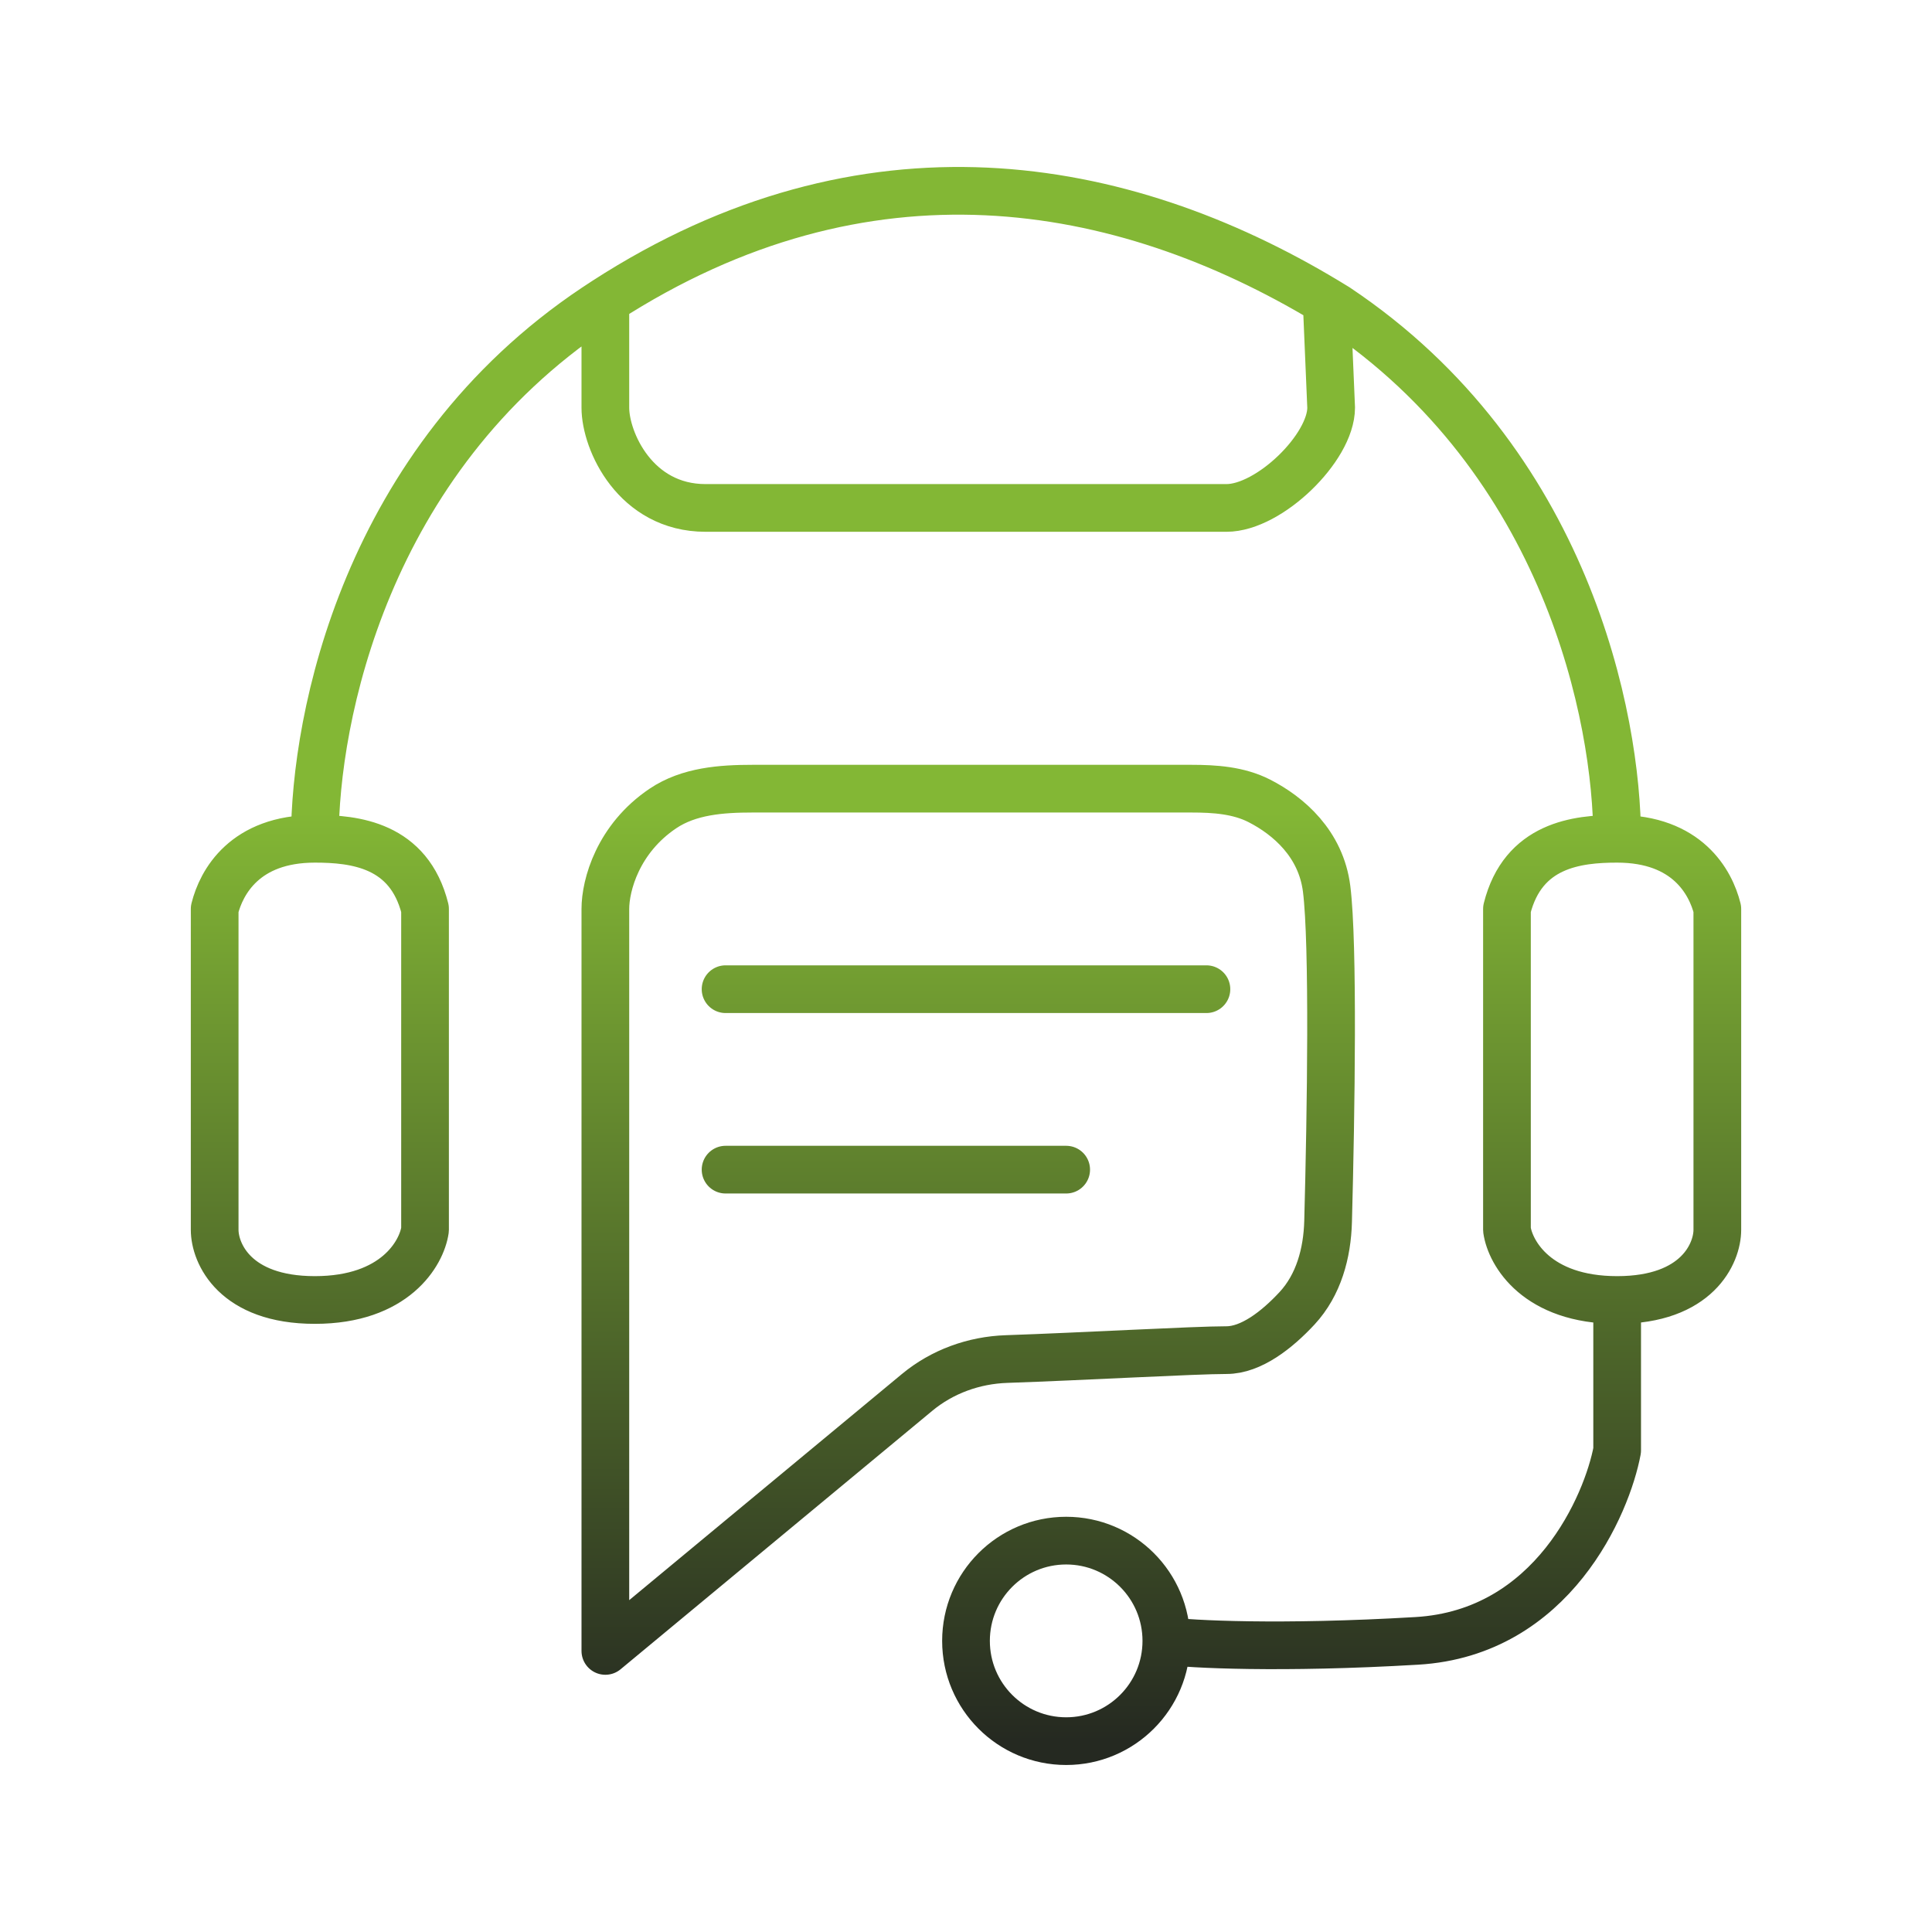 <svg width="81" height="80" viewBox="0 0 81 80" fill="none" xmlns="http://www.w3.org/2000/svg">
<path d="M13.2 35.167C14.88 35.167 17.148 35.419 17.82 38.109V51.561C17.68 52.542 16.56 54.504 13.2 54.504C9.84 54.504 9 52.542 9 51.561V38.109C9.28 36.989 10.26 35.167 13.2 35.167ZM13.2 35.167C13.2 30.123 15.3 19.334 24.96 12.889C25.1 12.795 25.24 12.703 25.38 12.613M67.8 54.504C64.44 54.504 63.32 52.542 63.18 51.561V38.109C63.852 35.419 66.12 35.167 67.8 35.167M67.8 54.504C71.16 54.504 72 52.542 72 51.561V38.109C71.72 36.989 70.74 35.167 67.8 35.167M67.8 54.504V60.81C67.38 63.051 65.112 68.46 59.4 68.796C53.688 69.133 49.88 68.936 48.9 68.796M67.8 35.167C67.8 30.123 65.7 19.334 56.04 12.888C55.901 12.802 55.761 12.716 55.62 12.632M55.62 12.632C46.982 7.429 36.286 5.562 25.38 12.613M55.62 12.632L55.809 17.092C55.809 18.774 53.212 21.296 51.42 21.296C45.68 21.296 33.276 21.296 29.58 21.296C26.64 21.296 25.38 18.493 25.38 17.092V12.613M48.9 68.796C48.9 71.118 47.02 73 44.7 73C42.38 73 40.5 71.118 40.5 68.796C40.5 66.475 42.38 64.593 44.7 64.593C47.02 64.593 48.9 66.475 48.9 68.796ZM30.42 41.473H50.58M30.42 49.039H44.7M25.38 38.11C25.38 37.111 25.907 35.163 27.797 33.894C28.883 33.165 30.244 33.066 31.553 33.066H49.945C50.925 33.066 51.926 33.132 52.799 33.578C54.023 34.204 55.383 35.376 55.62 37.269C55.909 39.581 55.805 46.613 55.681 51.212C55.645 52.544 55.285 53.874 54.38 54.851C53.534 55.762 52.451 56.606 51.42 56.606C50.087 56.606 45.403 56.871 42.197 56.98C40.828 57.027 39.503 57.505 38.448 58.38L25.38 69.217V38.11Z" stroke="url(#paint0_linear_266_886)" stroke-width="2" stroke-linecap="round" stroke-linejoin="round"/>
<defs>
<linearGradient id="paint0_linear_266_886" x1="40.5" y1="8" x2="40.5" y2="73" gradientUnits="userSpaceOnUse">
<stop offset="0.4" stop-color="#83B735"/>
<stop offset="1" stop-color="#252921"/>
</linearGradient>
</defs>
</svg>
